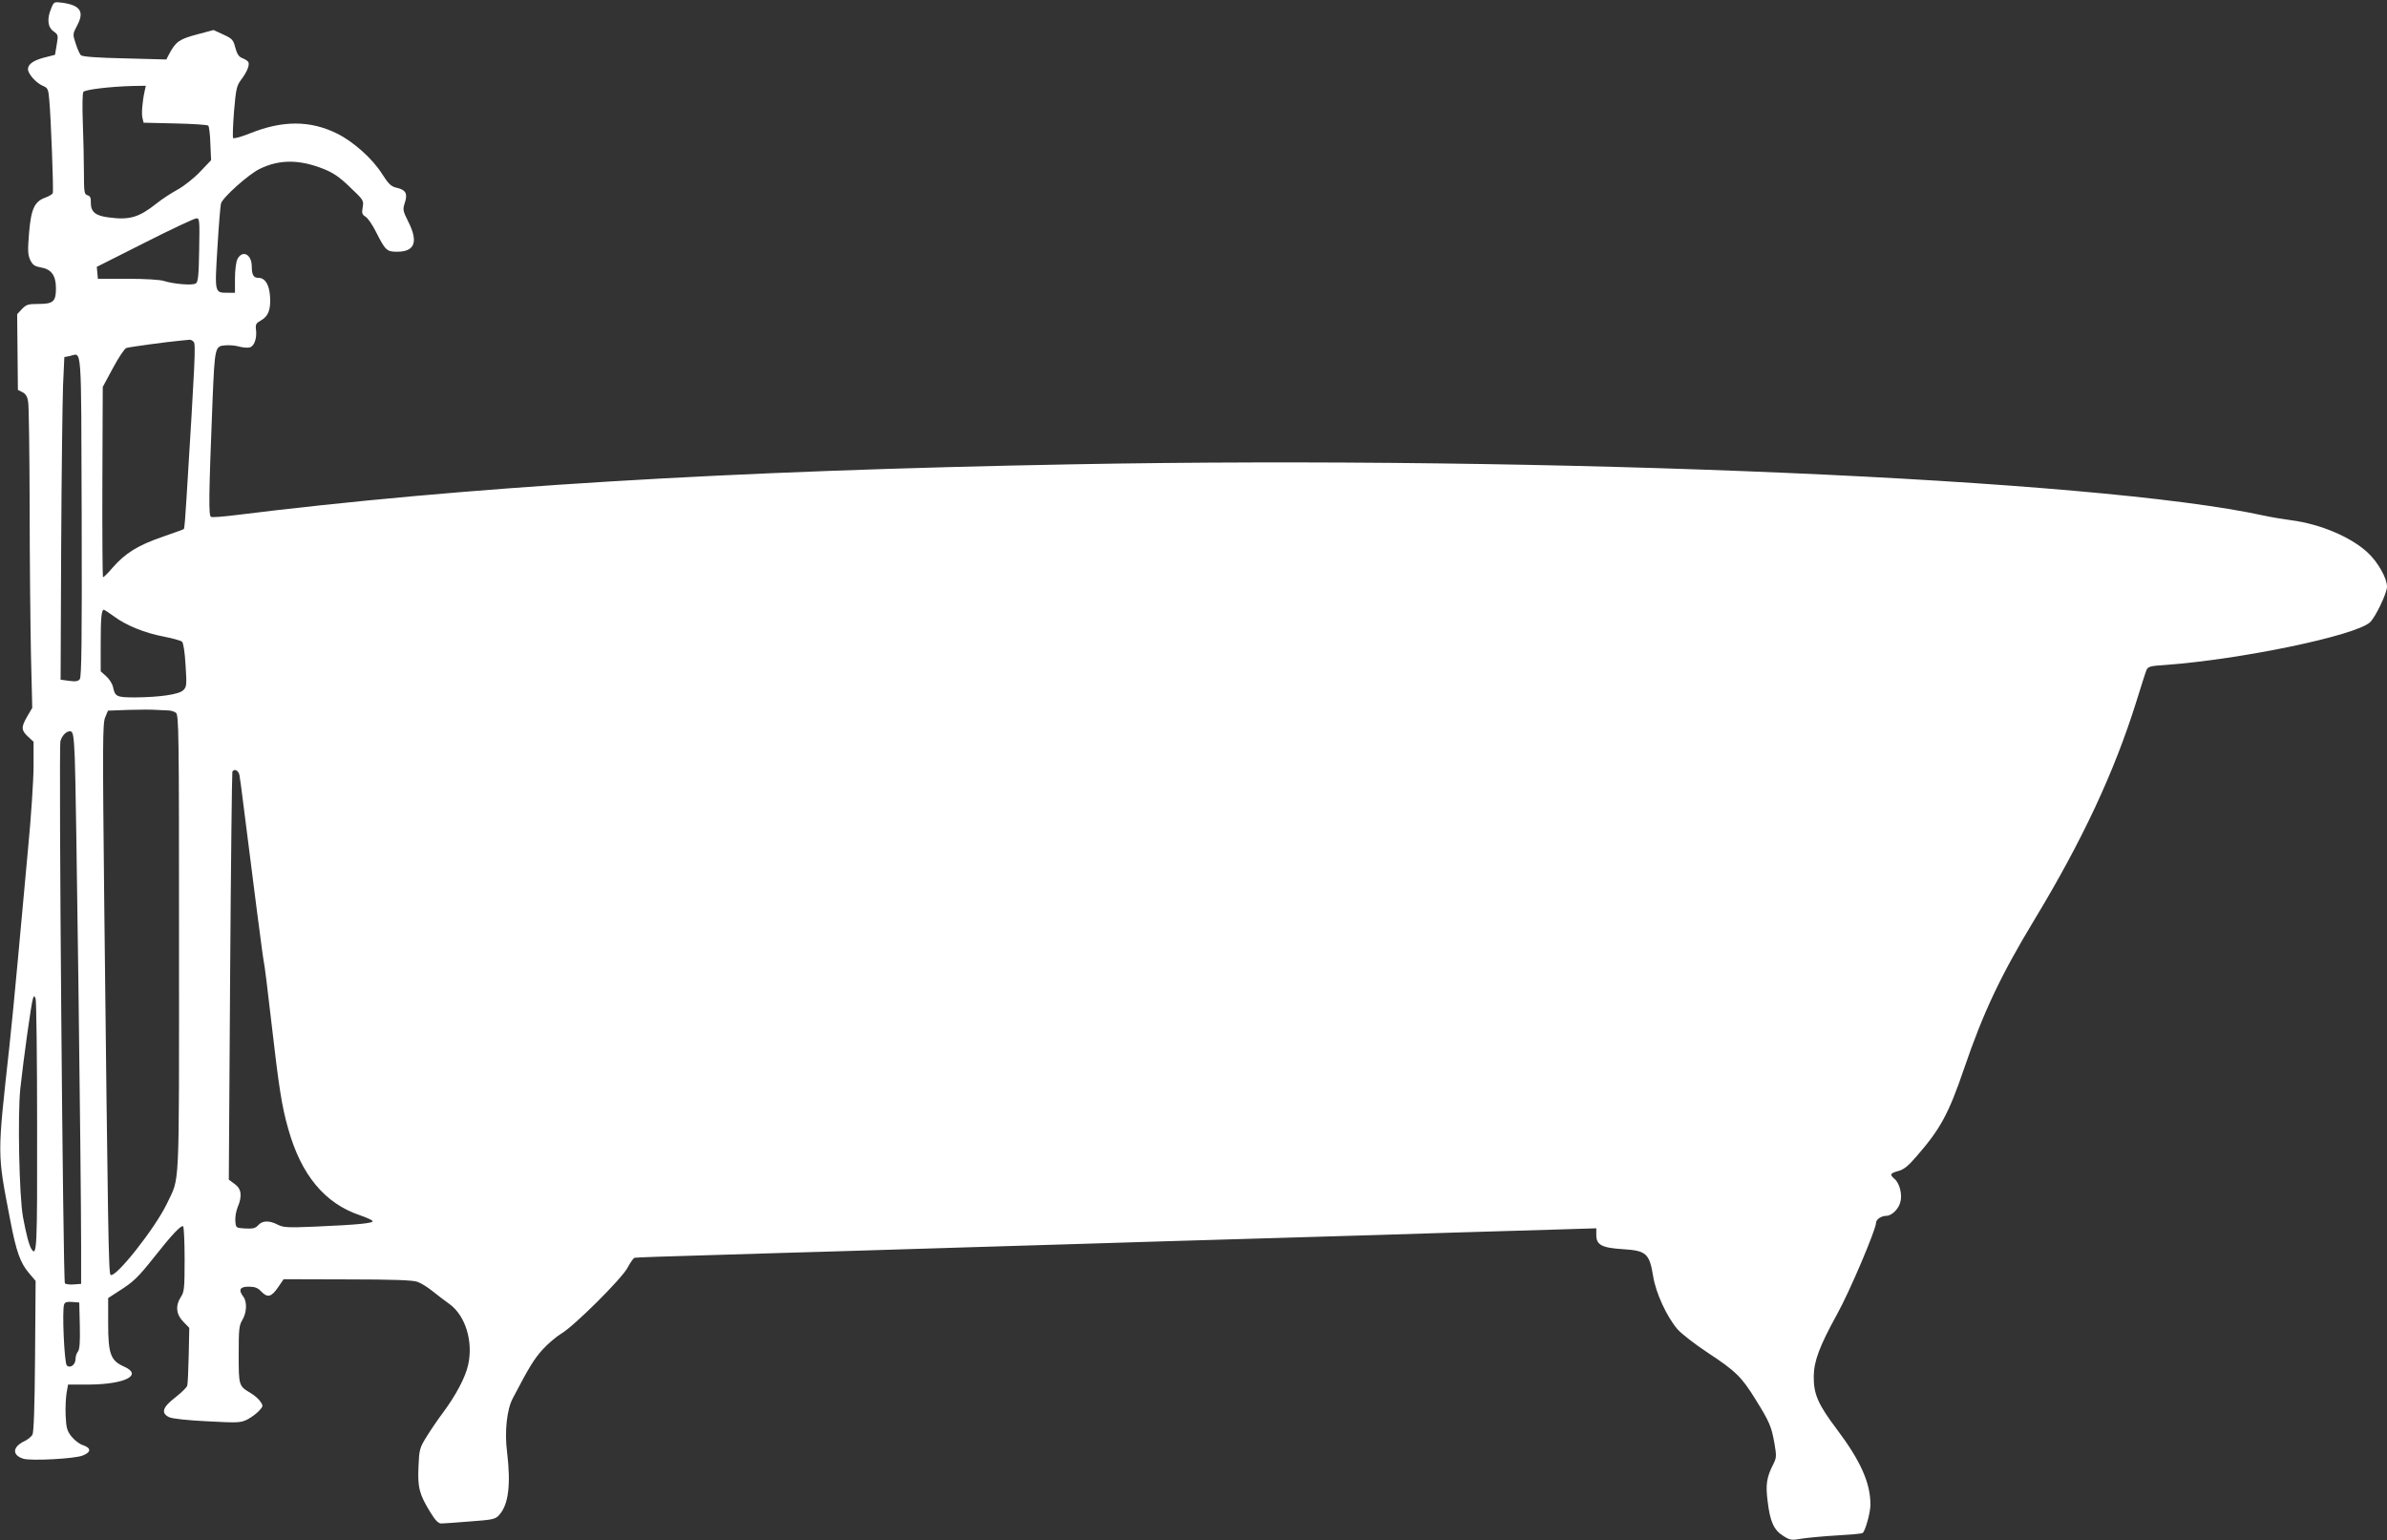<?xml version="1.0" standalone="no"?>
<!DOCTYPE svg PUBLIC "-//W3C//DTD SVG 20010904//EN"
 "http://www.w3.org/TR/2001/REC-SVG-20010904/DTD/svg10.dtd">
<svg version="1.0" xmlns="http://www.w3.org/2000/svg"
 width="1280pt" height="826pt" viewBox="0 0 1280 826"
 preserveAspectRatio="xMidYMid meet">
<rect x="0" y="0" width="1280" height="826" fill="#333333" stroke="none"/>
<g transform="translate(0,826) scale(0.1,-0.1)"
fill="#ffffff" stroke="none">
<path d="M275 8216 c-24 -56 -20 -101 12 -124 25 -18 26 -21 17 -72 l-9 -54
-55 -14 c-60 -15 -90 -36 -90 -63 0 -25 44 -74 79 -89 27 -11 30 -17 35 -73 9
-93 24 -490 19 -503 -2 -5 -19 -16 -38 -23 -60 -21 -78 -60 -89 -188 -8 -97
-7 -118 6 -147 13 -27 24 -34 56 -40 57 -9 82 -43 82 -112 0 -71 -14 -84 -94
-84 -55 0 -65 -3 -88 -27 l-26 -28 2 -203 2 -203 24 -12 c18 -9 27 -24 31 -52
4 -22 7 -272 8 -555 0 -283 4 -644 7 -801 l7 -285 -27 -46 c-33 -57 -33 -74 4
-108 l30 -28 0 -130 c0 -71 -13 -273 -30 -448 -16 -176 -41 -445 -55 -599 -14
-154 -34 -361 -45 -460 -65 -593 -66 -560 5 -929 32 -168 54 -229 101 -284
l35 -41 -3 -403 c-2 -278 -7 -409 -14 -422 -7 -11 -26 -27 -44 -35 -64 -31
-66 -75 -4 -94 43 -12 278 0 319 18 45 18 44 40 0 55 -20 6 -47 28 -63 48 -23
30 -27 47 -30 111 -2 42 1 96 5 121 l8 45 115 0 c192 2 287 51 186 96 -73 32
-86 68 -86 233 l0 135 57 37 c78 49 103 73 191 184 93 118 143 171 154 164 4
-3 8 -83 8 -177 0 -155 -2 -175 -20 -202 -30 -46 -26 -93 12 -132 l33 -34 -3
-147 c-2 -81 -5 -154 -8 -163 -2 -9 -31 -37 -64 -63 -69 -53 -78 -84 -33 -106
17 -8 99 -17 205 -22 166 -9 178 -8 215 10 21 11 49 32 62 46 22 24 23 27 8
49 -9 14 -33 35 -54 47 -63 38 -63 39 -63 207 0 135 2 156 20 185 23 39 26 96
5 124 -28 37 -19 54 28 54 33 0 49 -6 67 -25 34 -36 55 -31 90 20 l31 45 342
-1 c241 0 352 -4 375 -13 19 -6 55 -29 80 -49 26 -21 67 -52 92 -70 86 -62
129 -202 100 -328 -15 -67 -66 -162 -134 -254 -29 -38 -69 -98 -90 -132 -36
-58 -38 -67 -42 -160 -5 -111 5 -148 65 -245 25 -41 42 -58 57 -58 12 0 81 5
155 11 123 9 136 12 156 35 50 55 63 163 42 338 -14 107 -1 227 30 286 88 168
113 209 159 261 30 33 75 71 100 86 67 38 328 297 358 356 14 26 30 50 37 52
7 2 188 8 402 14 215 7 530 16 700 21 171 5 463 14 650 20 187 6 484 15 660
20 176 6 624 19 995 30 371 11 815 24 985 30 171 5 412 12 538 16 l227 7 0
-36 c0 -53 29 -69 144 -76 124 -8 141 -23 161 -146 14 -89 73 -216 130 -283
21 -24 94 -81 164 -127 149 -98 181 -130 255 -250 75 -120 85 -145 101 -234
12 -69 11 -79 -5 -111 -37 -72 -43 -111 -31 -203 13 -108 33 -152 84 -184 37
-23 43 -24 101 -14 33 5 118 13 188 17 69 4 130 9 136 13 14 9 42 109 42 152
0 117 -53 235 -180 404 -101 134 -125 188 -124 285 1 82 32 163 125 332 67
120 208 453 209 490 0 19 28 38 57 38 27 1 63 35 73 72 12 40 -3 103 -31 126
-27 23 -24 30 20 42 30 8 54 27 100 81 127 146 171 228 253 468 103 302 196
499 378 800 256 423 428 792 545 1166 26 83 50 160 55 171 8 19 19 23 102 28
407 30 1018 157 1097 229 29 27 91 156 91 191 0 46 -50 134 -105 184 -90 83
-254 152 -408 172 -45 6 -111 17 -147 25 -899 197 -3819 323 -6390 275 -1850
-34 -3262 -120 -4500 -274 -58 -7 -111 -11 -118 -8 -14 5 -13 100 8 632 12
279 13 284 68 288 23 2 57 -1 76 -7 20 -5 44 -7 55 -4 24 6 39 47 34 93 -4 31
0 37 27 52 39 22 53 59 48 130 -5 64 -27 98 -63 98 -26 0 -35 17 -35 63 -1 65
-51 88 -77 37 -7 -14 -13 -60 -13 -102 l0 -78 -38 0 c-72 0 -71 -3 -56 243 7
120 16 226 19 236 10 33 149 157 207 185 106 52 214 52 346 -1 49 -20 85 -44
139 -97 72 -68 74 -71 68 -107 -6 -32 -3 -40 15 -51 12 -7 38 -44 57 -83 49
-97 57 -105 112 -105 96 0 115 53 60 162 -29 58 -30 64 -18 101 16 49 5 69
-44 80 -30 7 -43 20 -76 71 -52 84 -155 176 -244 220 -144 71 -292 71 -466 1
-47 -19 -88 -30 -91 -25 -3 5 -1 69 5 143 10 119 14 137 37 168 32 42 49 82
39 97 -3 6 -18 15 -31 20 -19 7 -29 22 -38 56 -11 43 -17 49 -65 71 l-52 24
-90 -24 c-93 -25 -112 -38 -147 -103 l-16 -31 -224 6 c-145 3 -227 9 -234 17
-7 6 -19 34 -28 62 -17 51 -16 52 8 98 39 73 17 107 -77 121 -47 6 -48 6 -62
-29z m501 -443 c-13 -59 -18 -122 -12 -146 l6 -25 169 -4 c94 -2 173 -7 178
-12 4 -4 10 -48 11 -97 l4 -88 -58 -61 c-32 -34 -87 -78 -122 -97 -35 -19 -85
-52 -111 -73 -96 -76 -145 -91 -258 -76 -72 9 -97 30 -96 81 1 25 -4 34 -18
38 -17 5 -19 16 -19 124 0 66 -3 187 -6 269 -3 82 -2 154 3 161 9 13 148 29
267 32 l68 1 -6 -27z m292 -853 c-2 -138 -6 -173 -18 -180 -18 -12 -119 -3
-170 13 -20 7 -102 12 -195 12 l-160 0 -3 32 -3 32 258 130 c142 72 266 130
276 130 17 1 18 -10 15 -169z m-29 -494 c11 -13 7 -97 -39 -840 -5 -87 -11
-161 -14 -163 -2 -2 -54 -21 -115 -42 -131 -45 -200 -88 -267 -165 -26 -31
-50 -54 -52 -51 -2 2 -4 233 -3 512 l2 508 55 102 c30 56 62 104 72 107 20 6
229 34 287 39 22 2 45 4 51 5 6 1 17 -4 23 -12z m-601 -932 c2 -678 -1 -863
-10 -876 -10 -12 -23 -14 -58 -9 l-45 6 3 711 c2 391 7 780 10 865 l7 154 30
6 c65 14 60 88 63 -857z m174 -540 c66 -49 166 -89 267 -108 46 -9 90 -21 97
-27 7 -6 15 -54 19 -125 7 -106 6 -118 -12 -135 -22 -23 -126 -38 -259 -39
-99 0 -107 4 -118 56 -4 18 -20 43 -37 58 l-29 26 0 149 c0 138 4 181 17 181
3 0 27 -16 55 -36z m292 -504 c12 0 30 -6 39 -12 16 -12 17 -94 17 -1239 0
-1362 5 -1244 -65 -1394 -63 -131 -274 -399 -302 -382 -11 7 -14 234 -34 1993
-9 851 -9 965 5 997 l15 36 108 4 c59 2 128 2 152 0 24 -1 54 -3 65 -3z m-503
-255 c7 -142 34 -2238 34 -2615 l0 -205 -39 -3 c-21 -2 -43 1 -48 6 -10 10
-34 2868 -24 2907 8 31 34 57 55 53 13 -3 17 -25 22 -143z m883 -92 c3 -16 12
-82 20 -148 53 -423 107 -842 111 -855 3 -9 21 -153 40 -320 41 -356 56 -453
91 -575 69 -246 196 -399 384 -462 35 -12 66 -26 68 -31 4 -12 -80 -20 -308
-30 -147 -6 -169 -5 -200 10 -45 24 -83 23 -105 -2 -15 -17 -29 -20 -69 -18
-51 3 -51 3 -54 40 -2 20 4 53 12 73 26 61 21 100 -16 126 l-31 23 7 1090 c4
600 10 1094 12 1098 11 18 33 6 38 -19z m-1085 -1880 c1 -653 -1 -706 -30
-662 -13 20 -29 82 -46 174 -20 112 -29 545 -14 688 17 155 59 461 68 483 6
16 7 16 14 -2 4 -10 8 -317 8 -681z m229 -1072 c2 -89 -1 -127 -10 -139 -7 -8
-13 -26 -13 -40 0 -31 -29 -52 -47 -34 -13 13 -26 298 -14 327 4 12 16 15 43
13 l38 -3 3 -124z"/>
</g>
</svg>
